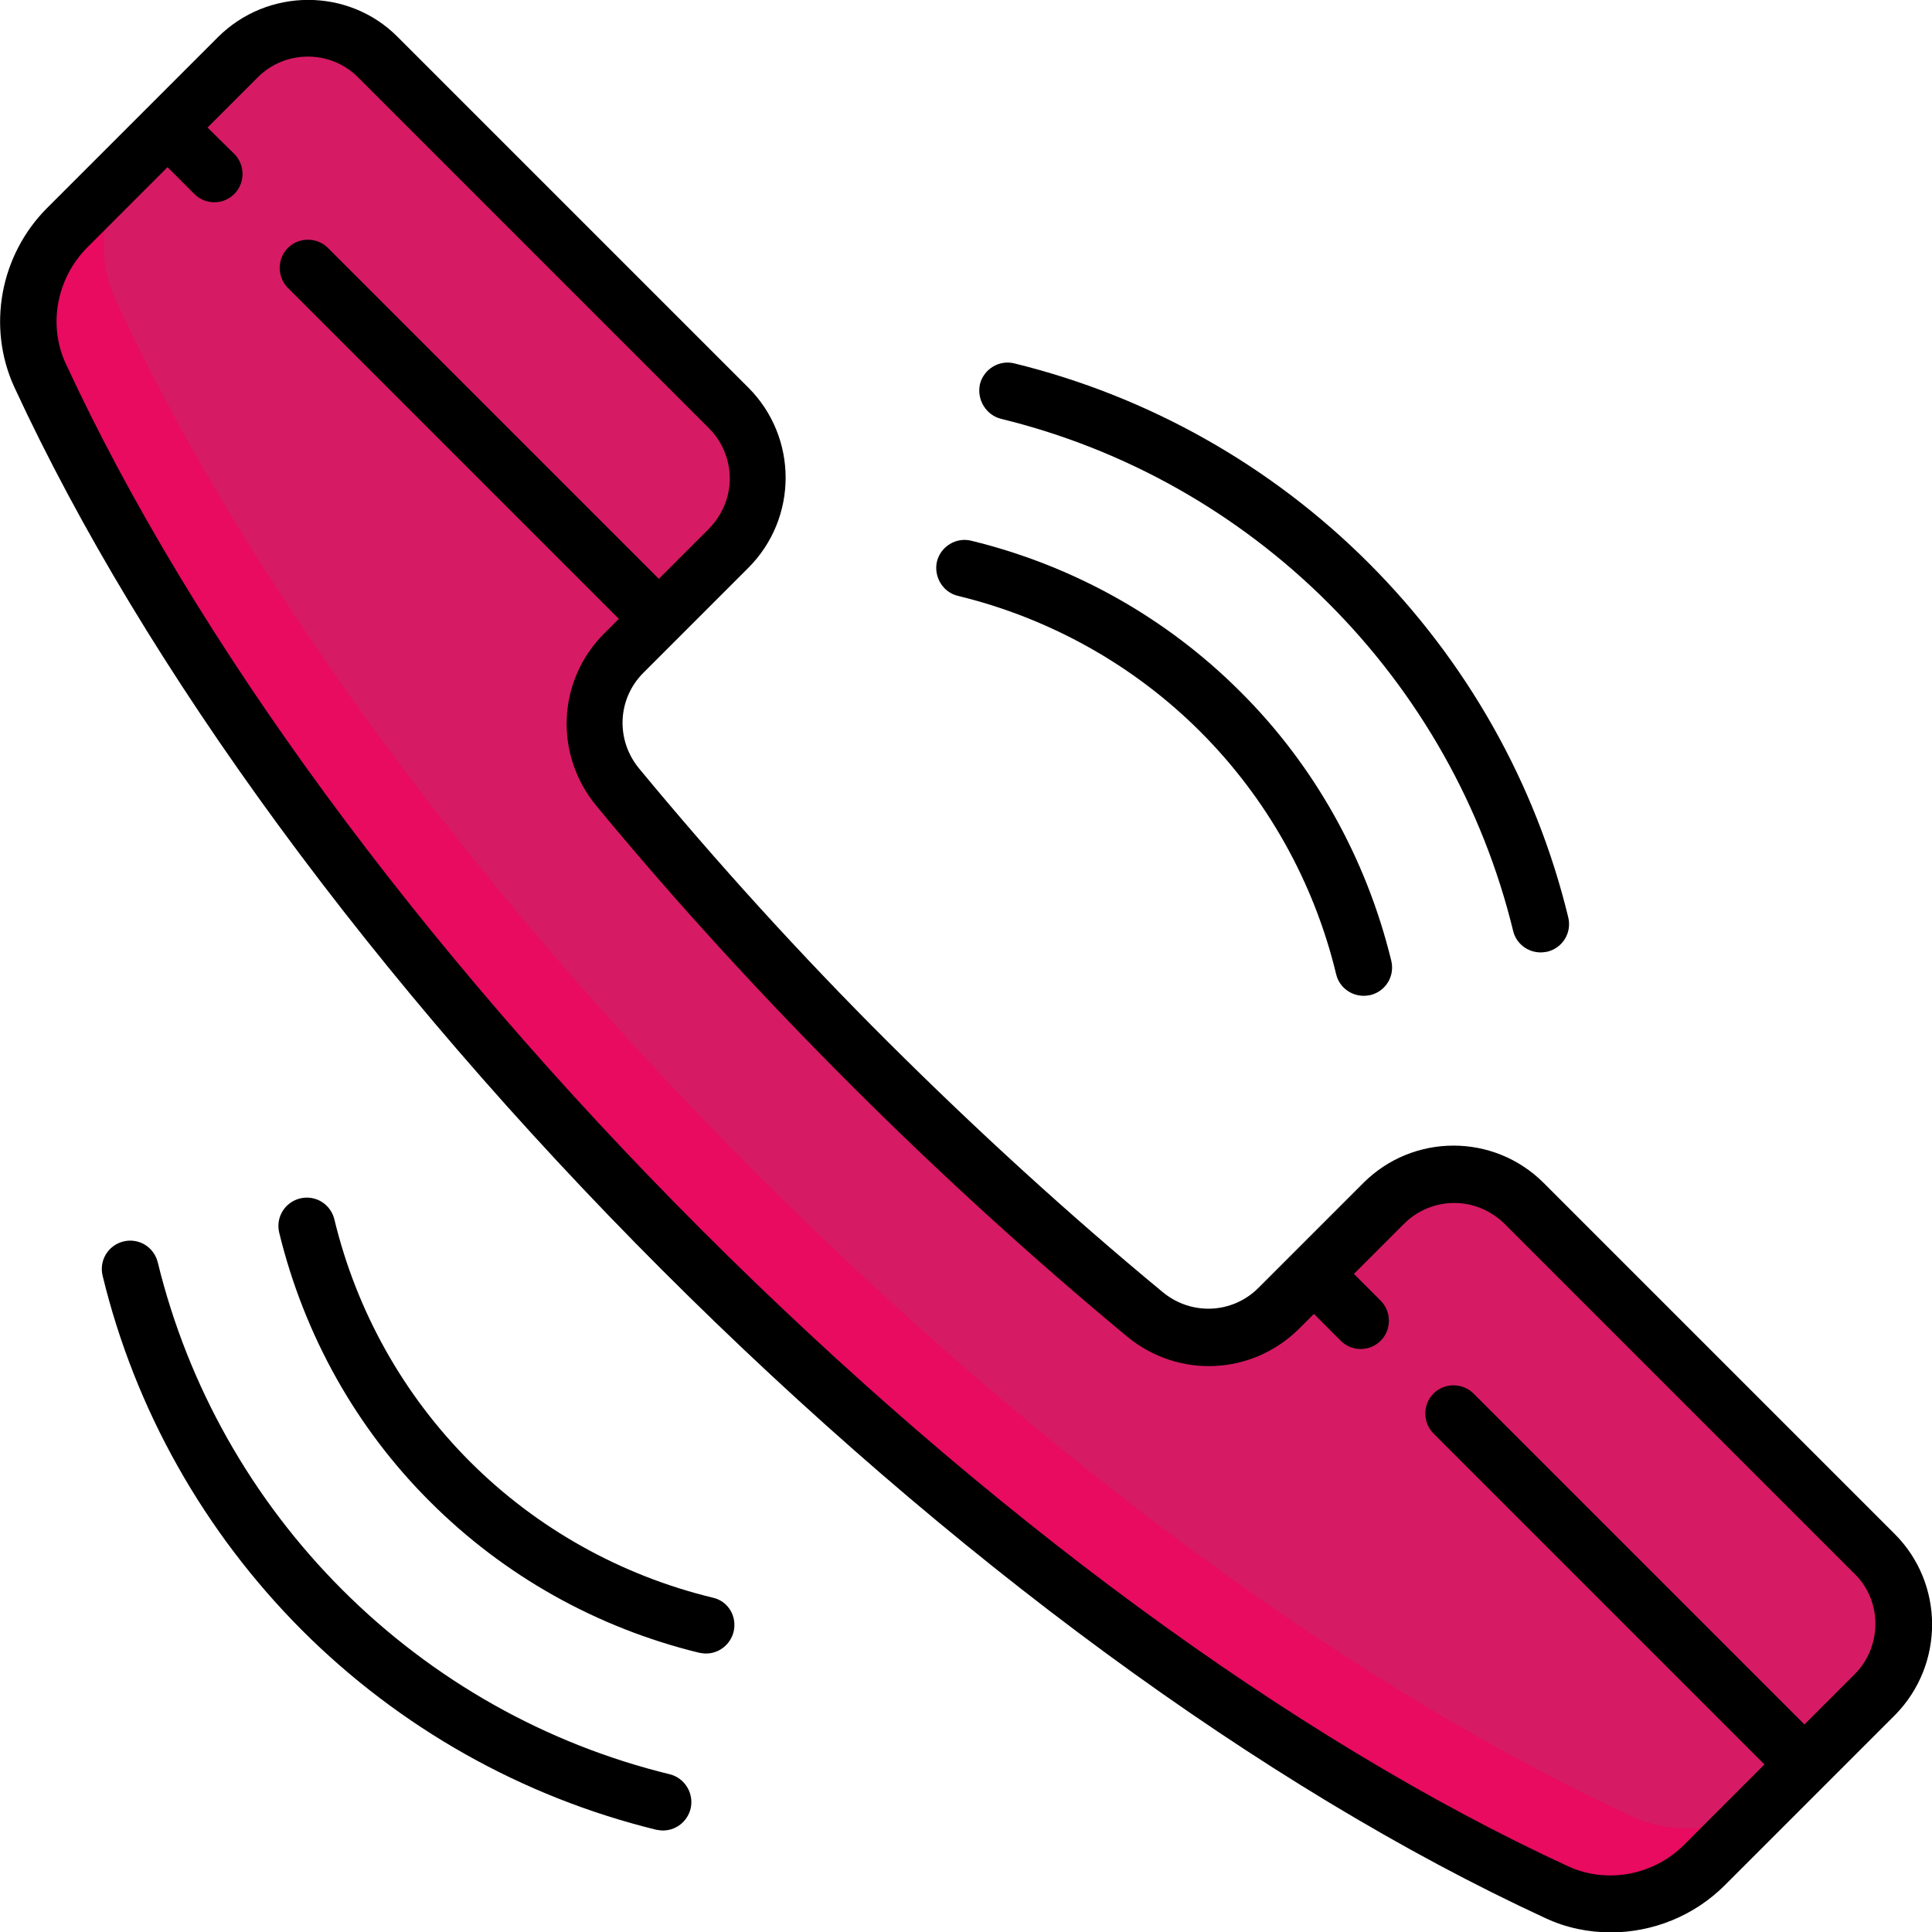 <svg width="512" height="512" xmlns="http://www.w3.org/2000/svg">

 <g>
  <title>background</title>
  <rect fill="none" id="canvas_background" height="402" width="582" y="-1" x="-1"/>
 </g>
 <g>
  <title>Layer 1</title>
  <path fill="#d61b64" id="svg_1" d="m165.4,173.1l27.8,-27.8c10.3,-10.3 10.3,-26.9 0,-37.2l-93,-93c-10.3,-10.2 -26.9,-10.2 -37.2,0.1l-45.2,45.2c-10.3,10.2 -13.3,25.9 -7.2,39.1c32.7,70.8 91.9,153.5 170.1,231.8s161,137.4 231.8,170.1c13.2,6.1 28.8,3.1 39.1,-7.2l45.2,-45.2c10.3,-10.3 10.3,-26.9 0,-37.2l-93,-93c-10.3,-10.3 -26.9,-10.3 -37.2,0l-27.8,27.8c-9.6,9.6 -25,10.3 -35.5,1.6c-24.5,-20.2 -49,-42.5 -73.1,-66.6s-46.2,-48.6 -66.5,-73c-8.6,-10.5 -8,-25.8 1.7,-35.5z" class="st0"/>
  <path fill="#e80b60" id="svg_2" d="m432.6,481.4c-70.8,-32.7 -153.5,-91.9 -231.8,-170.1s-137.5,-161.1 -170.2,-231.9c-6.1,-13.2 -3.1,-28.8 7.2,-39.1l-20,20c-10.3,10.3 -13.3,26 -7.2,39.2c32.7,70.8 91.8,153.5 170.1,231.8s161,137.4 231.8,170.1c13.2,6.1 28.8,3.1 39.1,-7.2l20,-20c-10.2,10.2 -25.8,13.3 -39,7.2z" class="st1"/>
  <path id="svg_3" d="m502.1,406.5l-93,-93c-13.2,-13.2 -34.6,-13.2 -47.8,0l-27.8,27.8c-6.9,6.9 -17.8,7.4 -25.4,1.1c-24.8,-20.5 -49.2,-42.8 -72.6,-66.1s-45.6,-47.8 -66.1,-72.6c-6.3,-7.6 -5.8,-18.5 1.1,-25.4l27.8,-27.8c13.2,-13.2 13.2,-34.6 0,-47.8l-93,-93c-13,-13 -34.4,-13 -47.6,0.2l-45.2,45.2c-12.5,12.5 -16,31.6 -8.7,47.5c34.5,74.6 95.4,157.7 171.7,234c76.2,76.2 159.3,137.2 234,171.7c5.5,2.6 11.5,3.8 17.4,3.8c11,0 22,-4.3 30.2,-12.5l45.2,-45.2c13,-13.3 13,-34.7 -0.2,-47.9zm-10.6,37.2l-13.3,13.3l-87.7,-87.7c-2.9,-2.9 -7.7,-2.9 -10.6,0c-2.9,2.9 -2.9,7.7 0,10.6l87.7,87.7l-21.3,21.3c-8.1,8.1 -20.5,10.4 -30.7,5.7c-73.1,-33.7 -154.6,-93.6 -229.6,-168.6s-134.8,-156.6 -168.6,-229.7c-4.7,-10.2 -2.4,-22.5 5.7,-30.7l21.3,-21.3l7.1,7.1c1.5,1.5 3.4,2.2 5.3,2.2s3.8,-0.7 5.3,-2.2c2.9,-2.9 2.9,-7.7 0,-10.6l-7.1,-7l13.3,-13.3c3.7,-3.7 8.5,-5.5 13.3,-5.5c4.8,0 9.6,1.8 13.3,5.5l93,93c3.5,3.5 5.5,8.3 5.5,13.3c0,5 -2,9.7 -5.5,13.3l-13.3,13.3l-87.7,-87.7c-2.9,-2.9 -7.7,-2.9 -10.6,0c-2.9,2.9 -2.9,7.7 0,10.6l87.7,87.7l-3.9,3.9c-12.4,12.4 -13.3,32 -2.1,45.6c20.8,25.2 43.4,49.9 67.1,73.6s48.4,46.2 73.6,67.1c13.6,11.2 33.1,10.3 45.6,-2.1l3.9,-3.9l7.1,7.1c1.5,1.5 3.4,2.2 5.3,2.2s3.8,-0.7 5.3,-2.2c2.9,-2.9 2.9,-7.7 0,-10.6l-7.1,-7.1l13.3,-13.3c3.5,-3.5 8.3,-5.5 13.3,-5.5c5,0 9.7,2 13.3,5.5l93,93c7.1,7.1 7.1,19.1 -0.2,26.4z"/>
  <path id="svg_4" d="m265.3,111c32.8,8 62.8,24.9 86.8,48.9s40.9,54 48.9,86.8c0.8,3.4 3.9,5.7 7.3,5.7c0.6,0 1.2,-0.1 1.8,-0.2c4,-1 6.5,-5 5.5,-9.1c-8.6,-35.5 -26.9,-67.9 -52.9,-93.9c-25.9,-25.9 -58.4,-44.2 -93.9,-52.9c-4,-1 -8.1,1.5 -9.1,5.5c-0.9,4.1 1.6,8.2 5.6,9.2z"/>
  <path id="svg_5" d="m253.8,157.9c24.4,5.9 46.7,18.4 64.3,36c17.6,17.6 30.1,39.8 36,64.3c0.8,3.4 3.9,5.7 7.3,5.7c0.6,0 1.2,-0.1 1.8,-0.2c4,-1 6.5,-5 5.5,-9.1c-6.6,-27.1 -20.4,-51.8 -40,-71.3c-19.6,-19.6 -44.2,-33.4 -71.3,-40c-4,-1 -8.1,1.5 -9.1,5.5c-0.9,4 1.5,8.1 5.5,9.1z"/>
  <path id="svg_6" d="m177.5,470.2c-32.8,-8 -62.8,-24.9 -86.8,-48.9s-40.9,-54 -48.9,-86.8c-1,-4 -5,-6.5 -9.1,-5.5c-4,1 -6.5,5 -5.5,9.1c8.6,35.5 26.9,67.9 52.8,93.9c25.9,25.9 58.4,44.2 93.9,52.9c0.6,0.1 1.2,0.2 1.8,0.2c3.4,0 6.4,-2.3 7.3,-5.7c1,-4.1 -1.5,-8.2 -5.5,-9.2z"/>
  <path id="svg_7" d="m188.9,423.4c-24.4,-5.9 -46.7,-18.4 -64.3,-36c-17.6,-17.6 -30.1,-39.8 -36,-64.3c-1,-4 -5,-6.5 -9.1,-5.5c-4,1 -6.5,5 -5.5,9.1c6.6,27.1 20.4,51.8 40,71.3c19.6,19.6 44.2,33.4 71.3,40c0.6,0.1 1.2,0.2 1.8,0.2c3.4,0 6.4,-2.3 7.3,-5.7c1,-4.1 -1.4,-8.2 -5.5,-9.1z"/>
 </g>
</svg>